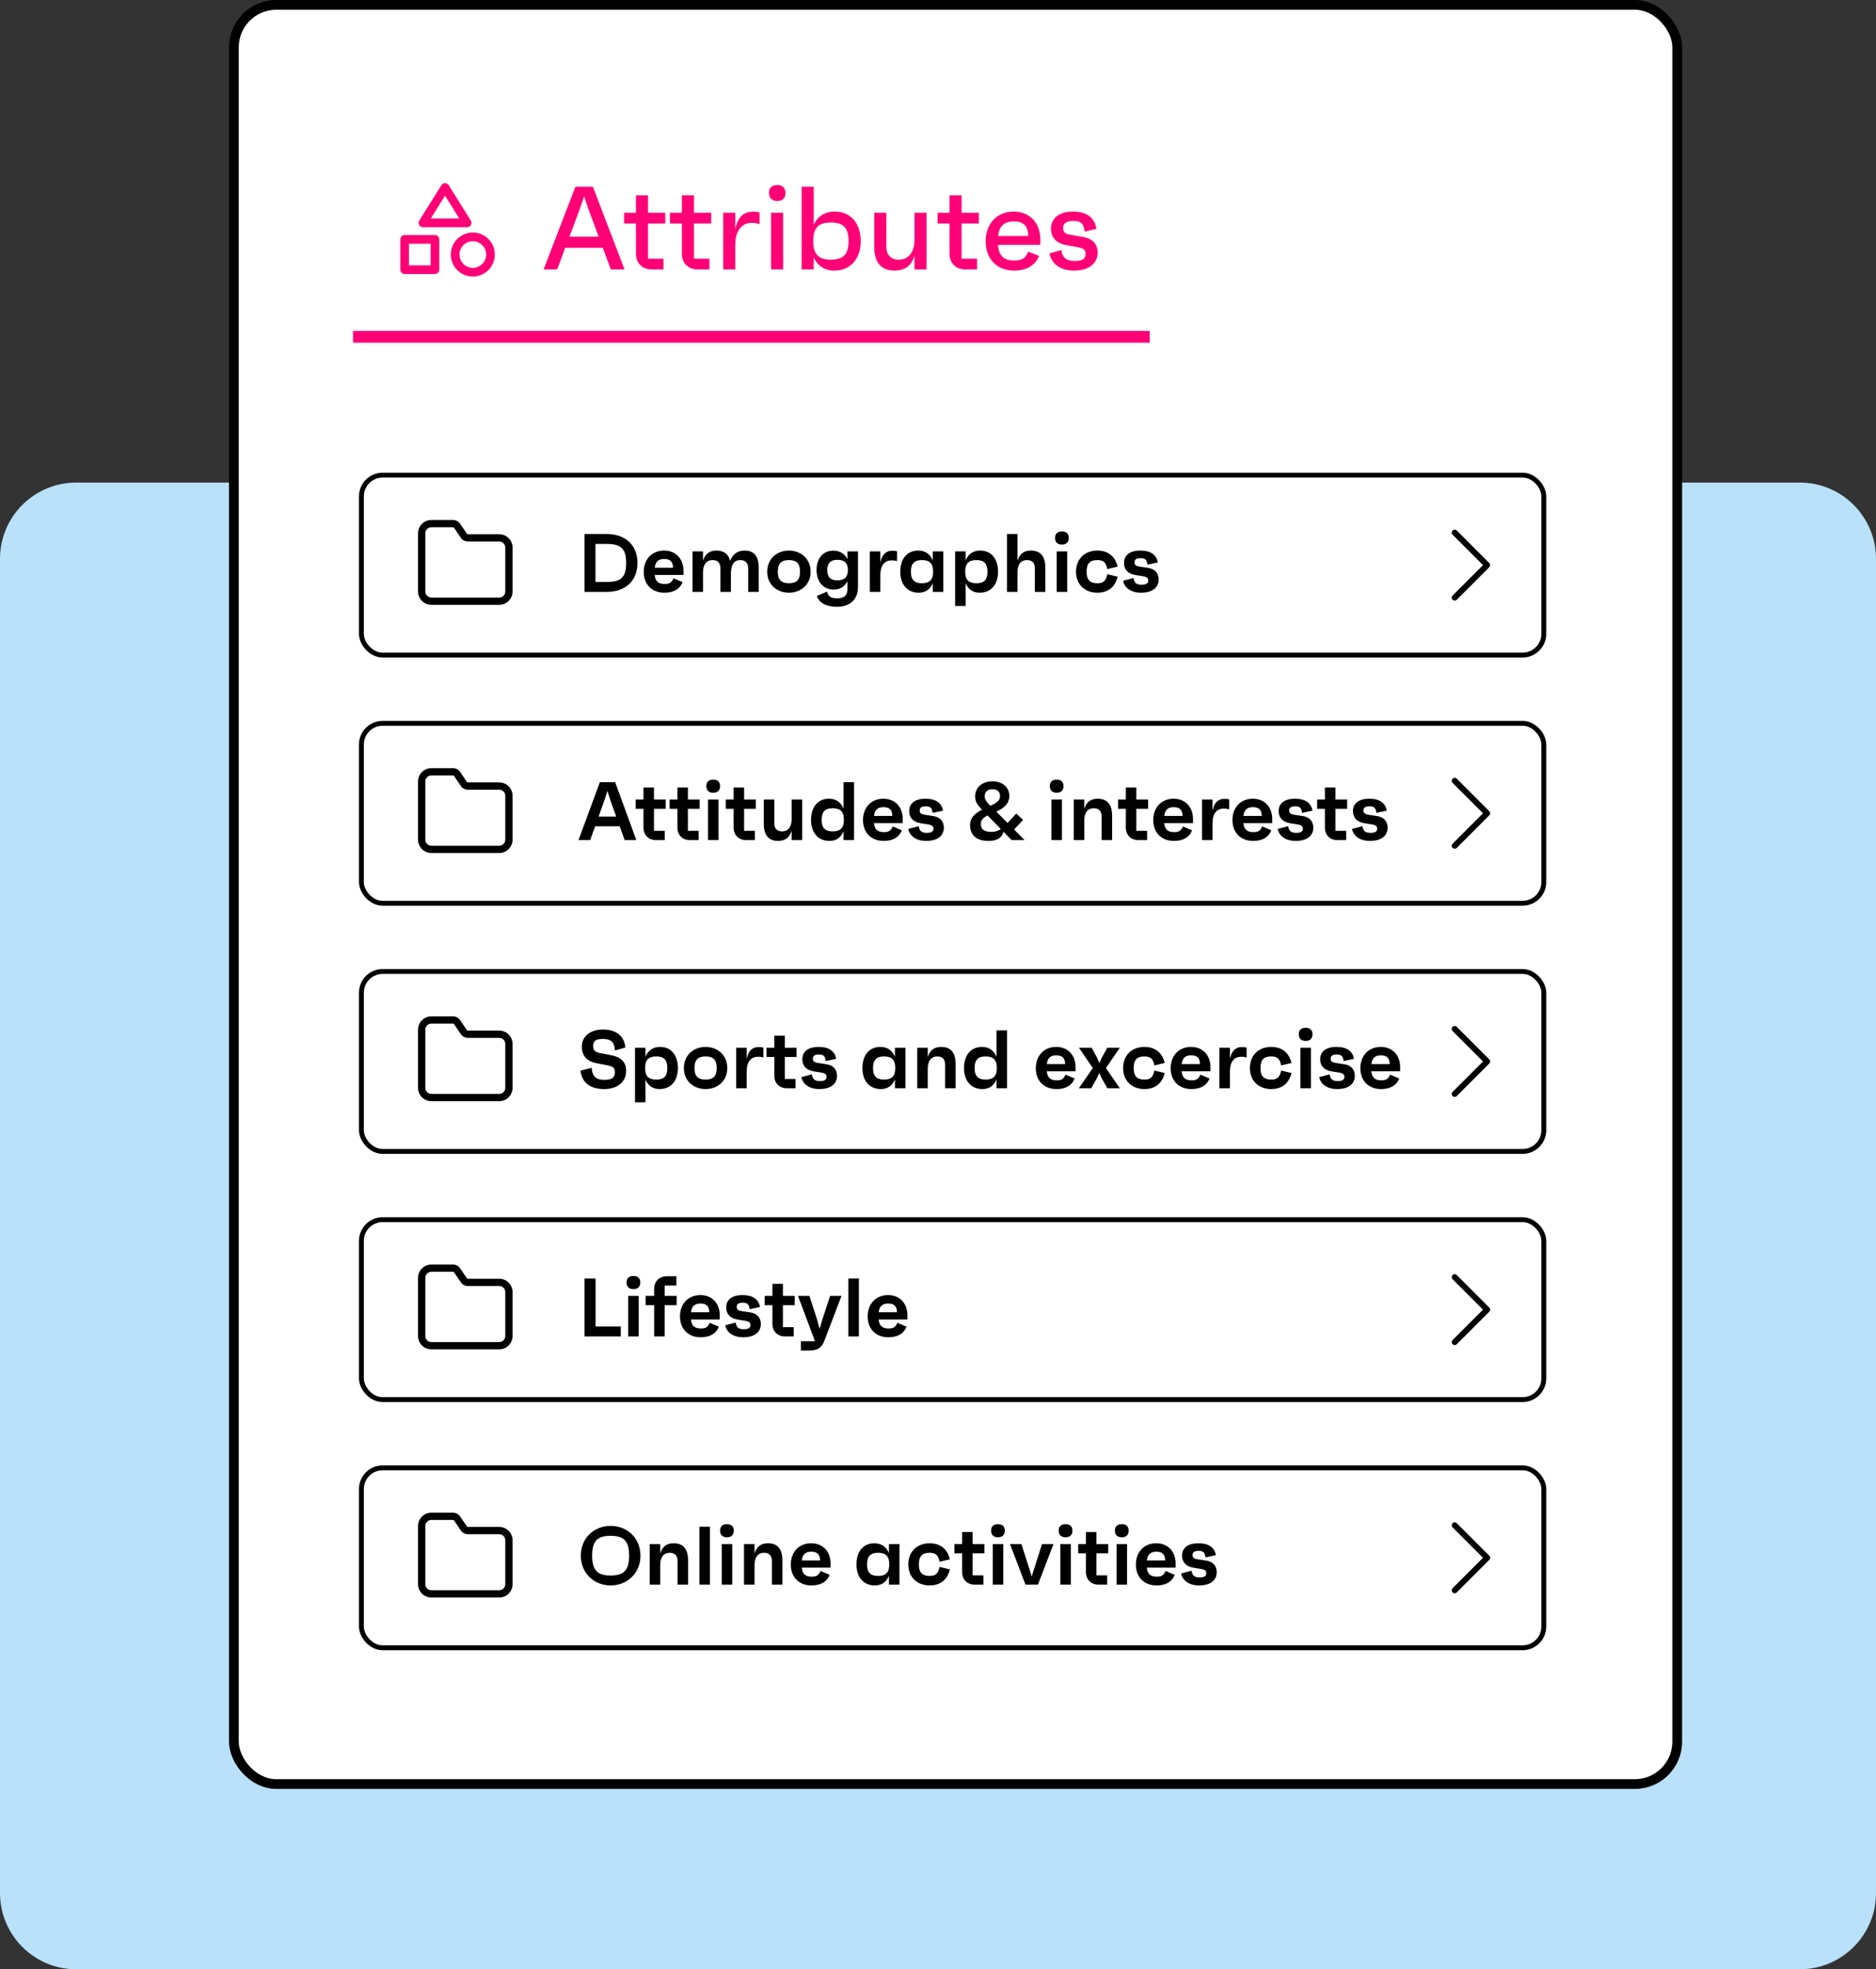 <svg width="385" height="404" viewBox="0 0 385 404" fill="none" xmlns="http://www.w3.org/2000/svg">
<rect x="0" y="0" width="385" height="404" fill="#333333" stroke="none"/>
<path d="M0 388.353C0 396.995 7.005 404 15.647 404L369.353 404C377.995 404 385 396.994 385 388.353L385 114.647C385 106.005 377.995 99 369.353 99L15.647 99C7.005 99 0 106.005 0 114.647L0 388.353Z" fill="#B9E1F9"/>
<rect x="48" y="1" width="296.206" height="365" rx="8.698" fill="white" stroke="black" stroke-width="2"/>
<rect x="74.17" y="97.478" width="242.656" height="36.91" rx="4.349" fill="white"/>
<rect x="74.17" y="97.478" width="242.656" height="36.91" rx="4.349" stroke="black"/>
<g clip-path="url(#clip0_292_2344)">
<path d="M92.976 106.675C93.551 106.676 94.088 106.96 94.415 107.437L95.81 109.49C95.857 109.559 95.935 109.599 96.017 109.599H102.453C103.963 109.599 105.188 110.825 105.188 112.335V121.346C105.188 122.856 103.963 124.082 102.453 124.082H88.528C87.018 124.082 85.793 122.856 85.793 121.346V109.411C85.793 107.9 87.018 106.675 88.528 106.675H92.976ZM88.528 108.168C87.842 108.168 87.284 108.724 87.284 109.411V121.346C87.284 122.032 87.842 122.589 88.528 122.589H102.453C103.139 122.589 103.696 122.032 103.696 121.346V112.335C103.696 111.649 103.139 111.092 102.453 111.091H96.017C95.442 111.091 94.904 110.807 94.577 110.331L93.182 108.278C93.134 108.209 93.057 108.168 92.975 108.168H88.528Z" fill="black"/>
</g>
<path d="M119.964 121.433V109.553H124.512C128.433 109.553 130.826 111.929 130.826 115.493C130.826 119.057 128.433 121.433 124.512 121.433H119.964ZM122.204 119.396H124.478C127.482 119.396 128.5 118.395 128.5 115.493C128.5 112.591 127.482 111.589 124.478 111.589H122.204V119.396ZM140.272 117.156C140.272 117.427 140.272 117.614 140.255 117.954H134.35C134.502 119.26 135.113 119.803 136.403 119.803C137.387 119.803 137.812 119.532 138.219 118.632L140.086 119.43C139.526 120.873 138.219 121.602 136.352 121.602C133.806 121.602 132.109 119.905 132.109 117.326C132.109 114.712 133.823 112.947 136.284 112.947C138.66 112.947 140.272 114.593 140.272 117.156ZM136.301 114.678C135.113 114.678 134.519 115.238 134.367 116.477H138.134C138.083 115.17 137.506 114.678 136.301 114.678ZM152.826 112.947C154.744 112.947 155.711 114.135 155.711 116.494V121.433H153.556V116.63C153.556 115.51 152.979 114.899 151.944 114.899C150.671 114.899 149.992 115.798 149.992 117.835V121.433H147.837V116.579C147.837 115.459 147.26 114.899 146.224 114.899C145.019 114.899 144.273 115.747 144.273 117.461V121.433H142.117V113.117H144.273V115.052C144.68 113.711 145.529 112.947 147.022 112.947C148.549 112.947 149.5 113.66 149.839 115.085C150.365 113.66 151.384 112.947 152.826 112.947ZM161.913 112.947C164.34 112.947 166.36 114.627 166.36 117.292C166.36 119.939 164.34 121.602 161.913 121.602C159.47 121.602 157.45 119.939 157.45 117.292C157.45 114.627 159.47 112.947 161.913 112.947ZM161.913 119.651C163.509 119.651 164.188 118.921 164.188 117.292C164.188 115.629 163.509 114.899 161.913 114.899C160.318 114.899 159.622 115.629 159.622 117.292C159.622 118.921 160.318 119.651 161.913 119.651ZM173.924 113.117H176.079V120.414C176.079 122.96 174.467 124.487 171.751 124.487C169.63 124.487 168.068 123.707 167.644 122.247L169.715 121.382C170.02 122.502 170.665 122.739 171.853 122.739C173.245 122.739 173.924 122.162 173.924 120.805V119.226C173.38 120.33 172.396 120.957 171.089 120.957C168.951 120.957 167.576 119.328 167.576 116.935C167.576 114.559 168.917 112.964 171.021 112.964C172.379 112.964 173.38 113.626 173.924 114.746V113.117ZM171.853 119.057C173.313 119.057 174.008 118.378 174.008 116.952C174.008 115.527 173.313 114.848 171.87 114.848C170.444 114.848 169.766 115.527 169.766 116.952C169.766 118.378 170.444 119.057 171.853 119.057ZM183.095 112.981C183.4 112.981 183.79 112.981 184.096 113.1V115.136C183.79 115.018 183.519 114.967 182.976 114.967C181.618 114.967 180.668 115.883 180.668 117.988V121.433H178.512V113.117H180.668V115.476C180.888 114.22 181.499 112.981 183.095 112.981ZM191.433 113.117H193.588V121.433H191.433V119.617C190.923 120.89 189.922 121.602 188.547 121.602C186.171 121.602 184.763 119.871 184.763 117.292C184.763 114.678 186.121 112.947 188.446 112.947C189.871 112.947 190.906 113.677 191.433 114.984V113.117ZM189.192 119.651C190.805 119.651 191.5 118.921 191.5 117.292C191.5 115.629 190.805 114.899 189.192 114.899C187.631 114.899 186.935 115.629 186.935 117.292C186.935 118.921 187.631 119.651 189.192 119.651ZM201.156 112.947C203.464 112.947 204.822 114.678 204.822 117.292C204.822 119.871 203.413 121.602 201.037 121.602C199.68 121.602 198.695 120.907 198.169 119.651V124.318H196.014V113.117H198.169V114.95C198.695 113.66 199.748 112.947 201.156 112.947ZM200.392 119.651C201.971 119.651 202.65 118.921 202.65 117.292C202.65 115.629 201.971 114.899 200.392 114.899C198.78 114.899 198.084 115.629 198.084 117.292C198.084 118.921 198.78 119.651 200.392 119.651ZM211.559 112.947C213.527 112.947 214.529 114.118 214.529 116.46V121.433H212.373V116.579C212.373 115.459 211.796 114.899 210.761 114.899C209.556 114.899 208.809 115.747 208.809 117.461V121.433H206.654V109.553H208.809V115.052C209.217 113.711 210.065 112.947 211.559 112.947ZM217.932 111.725C217.033 111.725 216.524 111.233 216.524 110.351C216.524 109.502 217.016 109.027 217.932 109.027C218.832 109.027 219.341 109.502 219.341 110.351C219.341 111.233 218.832 111.725 217.932 111.725ZM216.863 121.433V113.117H219.018V121.433H216.863ZM225.205 119.651C226.393 119.651 226.97 119.192 227.242 117.801L229.363 118.31C228.786 120.669 227.14 121.602 225.205 121.602C222.608 121.602 220.826 119.871 220.826 117.292C220.826 114.678 222.608 112.947 225.205 112.947C227.225 112.947 228.82 113.965 229.363 116.24L227.242 116.749C226.987 115.357 226.41 114.899 225.205 114.899C223.661 114.899 222.999 115.612 222.999 117.292C222.999 118.938 223.661 119.651 225.205 119.651ZM234.152 121.602C232.014 121.602 230.724 120.499 230.486 119.142L232.625 118.582C232.777 119.668 233.337 119.956 234.288 119.956C235.204 119.956 235.646 119.685 235.646 119.108C235.646 118.599 235.408 118.344 234.424 118.191L233.032 117.971C231.555 117.733 230.673 116.901 230.673 115.476C230.673 113.881 231.912 112.947 233.999 112.947C236.24 112.947 237.343 113.881 237.614 115.391L235.476 115.849C235.374 114.763 234.933 114.508 234.067 114.508C233.219 114.508 232.828 114.78 232.828 115.374C232.828 115.832 233.066 116.121 233.881 116.24L235.561 116.494C236.935 116.681 237.784 117.512 237.784 118.87C237.784 120.584 236.443 121.602 234.152 121.602Z" fill="black"/>
<path d="M298.537 122.6L305.204 115.933L298.537 109.265" stroke="black" stroke-width="1.212" stroke-linecap="round" stroke-linejoin="round"/>
<rect x="74.17" y="148.391" width="242.656" height="36.91" rx="4.349" fill="white"/>
<rect x="74.17" y="148.391" width="242.656" height="36.91" rx="4.349" stroke="black"/>
<g clip-path="url(#clip1_292_2344)">
<path d="M92.976 157.589C93.551 157.589 94.088 157.874 94.415 158.35L95.81 160.403C95.857 160.472 95.935 160.512 96.017 160.513H102.453C103.963 160.513 105.188 161.738 105.188 163.248V172.26C105.188 173.77 103.963 174.995 102.453 174.995H88.528C87.018 174.995 85.793 173.77 85.793 172.26V160.324C85.793 158.813 87.018 157.589 88.528 157.589H92.976ZM88.528 159.081C87.842 159.081 87.284 159.637 87.284 160.324V172.26C87.284 172.946 87.842 173.503 88.528 173.503H102.453C103.139 173.503 103.696 172.946 103.696 172.26V163.248C103.696 162.562 103.139 162.005 102.453 162.005H96.017C95.442 162.005 94.904 161.721 94.577 161.244L93.182 159.191C93.134 159.122 93.057 159.081 92.975 159.081H88.528Z" fill="black"/>
</g>
<path d="M128.195 172.346L127.177 169.512H122.136L121.118 172.346H118.725L123.104 160.466H126.243L130.588 172.346H128.195ZM122.849 167.526H126.464L125.327 164.37L124.665 162.282L123.969 164.37L122.849 167.526ZM136.622 165.931H134.212V170.445H136.418V172.346H134.636C133.092 172.346 132.057 171.311 132.057 169.766V165.931H130.461V164.03H132.057V161.552H134.212V164.03H136.622V165.931ZM143.583 165.931H141.173V170.445H143.379V172.346H141.597C140.053 172.346 139.018 171.311 139.018 169.766V165.931H137.422V164.03H139.018V161.552H141.173V164.03H143.583V165.931ZM146.369 162.638C145.469 162.638 144.96 162.146 144.96 161.264C144.96 160.415 145.452 159.94 146.369 159.94C147.268 159.94 147.777 160.415 147.777 161.264C147.777 162.146 147.268 162.638 146.369 162.638ZM145.299 172.346V164.03H147.455V172.346H145.299ZM155.118 165.931H152.708V170.445H154.914V172.346H153.132C151.588 172.346 150.553 171.311 150.553 169.766V165.931H148.957V164.03H150.553V161.552H152.708V164.03H155.118V165.931ZM162.469 164.03H164.624V172.346H162.469V170.394C162.062 171.752 161.196 172.516 159.703 172.516C157.734 172.516 156.75 171.345 156.75 169.003V164.03H158.905V168.884C158.905 170.004 159.482 170.564 160.5 170.564C161.705 170.564 162.469 169.715 162.469 168.001V164.03ZM173.119 160.466H175.274V172.346H173.119V170.53C172.61 171.803 171.609 172.516 170.234 172.516C167.858 172.516 166.449 170.785 166.449 168.205C166.449 165.591 167.807 163.86 170.132 163.86C171.558 163.86 172.593 164.59 173.119 165.897V160.466ZM170.879 170.564C172.491 170.564 173.187 169.834 173.187 168.205C173.187 166.542 172.491 165.812 170.879 165.812C169.317 165.812 168.622 166.542 168.622 168.205C168.622 169.834 169.317 170.564 170.879 170.564ZM185.269 168.069C185.269 168.341 185.269 168.527 185.252 168.867H179.346C179.499 170.174 180.11 170.717 181.4 170.717C182.384 170.717 182.808 170.445 183.216 169.546L185.082 170.343C184.522 171.786 183.216 172.516 181.349 172.516C178.803 172.516 177.106 170.819 177.106 168.239C177.106 165.625 178.82 163.86 181.281 163.86C183.657 163.86 185.269 165.507 185.269 168.069ZM181.298 165.591C180.11 165.591 179.516 166.151 179.363 167.39H183.131C183.08 166.084 182.503 165.591 181.298 165.591ZM190.067 172.516C187.929 172.516 186.639 171.413 186.401 170.055L188.54 169.495C188.692 170.581 189.252 170.869 190.203 170.869C191.119 170.869 191.56 170.598 191.56 170.021C191.56 169.512 191.323 169.257 190.339 169.104L188.947 168.884C187.47 168.646 186.588 167.815 186.588 166.389C186.588 164.794 187.827 163.86 189.914 163.86C192.154 163.86 193.258 164.794 193.529 166.304L191.391 166.762C191.289 165.676 190.848 165.422 189.982 165.422C189.134 165.422 188.743 165.693 188.743 166.287C188.743 166.745 188.981 167.034 189.795 167.153L191.476 167.407C192.85 167.594 193.699 168.426 193.699 169.783C193.699 171.497 192.358 172.516 190.067 172.516ZM210.27 172.346H207.606L205.943 170.632C205.569 172.108 204.262 172.516 202.854 172.516C200.325 172.516 199.086 171.294 199.086 169.257C199.086 167.696 200.121 166.847 201.53 166.118C200.529 165.065 200.121 164.403 200.121 163.402C200.121 161.518 201.598 160.296 203.634 160.296C205.722 160.296 207.131 161.484 207.131 163.283C207.131 164.947 205.943 165.829 204.466 166.508L206.774 168.833C207.266 168.324 207.843 167.679 208.556 166.898L209.965 168.205L208.115 170.174L210.27 172.346ZM203.668 161.926C202.616 161.926 202.09 162.452 202.09 163.402C202.09 164.166 202.616 164.692 203.261 165.303C204.585 164.692 205.23 164.217 205.23 163.351C205.23 162.452 204.755 161.926 203.668 161.926ZM203.465 170.666C204.211 170.666 204.788 170.496 205.399 170.072L202.667 167.289C201.852 167.713 201.292 168.188 201.292 169.003C201.292 170.004 201.785 170.666 203.465 170.666ZM216.855 162.638C215.956 162.638 215.446 162.146 215.446 161.264C215.446 160.415 215.939 159.94 216.855 159.94C217.755 159.94 218.264 160.415 218.264 161.264C218.264 162.146 217.755 162.638 216.855 162.638ZM215.786 172.346V164.03H217.941V172.346H215.786ZM225.265 163.86C227.233 163.86 228.235 165.031 228.235 167.373V172.346H226.079V167.492C226.079 166.372 225.502 165.812 224.467 165.812C223.262 165.812 222.515 166.661 222.515 168.375V172.346H220.36V164.03H222.515V165.965C222.923 164.624 223.771 163.86 225.265 163.86ZM235.615 165.931H233.205V170.445H235.411V172.346H233.629C232.085 172.346 231.049 171.311 231.049 169.766V165.931H229.454V164.03H231.049V161.552H233.205V164.03H235.615V165.931ZM244.834 168.069C244.834 168.341 244.834 168.527 244.817 168.867H238.911C239.063 170.174 239.674 170.717 240.964 170.717C241.949 170.717 242.373 170.445 242.78 169.546L244.647 170.343C244.087 171.786 242.78 172.516 240.913 172.516C238.368 172.516 236.671 170.819 236.671 168.239C236.671 165.625 238.385 163.86 240.845 163.86C243.221 163.86 244.834 165.507 244.834 168.069ZM240.862 165.591C239.674 165.591 239.08 166.151 238.928 167.39H242.695C242.644 166.084 242.067 165.591 240.862 165.591ZM251.261 163.894C251.566 163.894 251.957 163.894 252.262 164.013V166.05C251.957 165.931 251.685 165.88 251.142 165.88C249.784 165.88 248.834 166.796 248.834 168.901V172.346H246.679V164.03H248.834V166.389C249.055 165.133 249.666 163.894 251.261 163.894ZM261.092 168.069C261.092 168.341 261.092 168.527 261.075 168.867H255.169C255.322 170.174 255.933 170.717 257.223 170.717C258.207 170.717 258.631 170.445 259.039 169.546L260.905 170.343C260.345 171.786 259.039 172.516 257.172 172.516C254.626 172.516 252.929 170.819 252.929 168.239C252.929 165.625 254.643 163.86 257.104 163.86C259.48 163.86 261.092 165.507 261.092 168.069ZM257.121 165.591C255.933 165.591 255.339 166.151 255.186 167.39H258.954C258.903 166.084 258.326 165.591 257.121 165.591ZM265.89 172.516C263.752 172.516 262.462 171.413 262.224 170.055L264.363 169.495C264.515 170.581 265.075 170.869 266.026 170.869C266.942 170.869 267.383 170.598 267.383 170.021C267.383 169.512 267.146 169.257 266.162 169.104L264.77 168.884C263.293 168.646 262.411 167.815 262.411 166.389C262.411 164.794 263.65 163.86 265.737 163.86C267.977 163.86 269.081 164.794 269.352 166.304L267.214 166.762C267.112 165.676 266.671 165.422 265.805 165.422C264.957 165.422 264.566 165.693 264.566 166.287C264.566 166.745 264.804 167.034 265.618 167.153L267.299 167.407C268.673 167.594 269.522 168.426 269.522 169.783C269.522 171.497 268.181 172.516 265.89 172.516ZM276.468 165.931H274.058V170.445H276.264V172.346H274.482C272.938 172.346 271.903 171.311 271.903 169.766V165.931H270.307V164.03H271.903V161.552H274.058V164.03H276.468V165.931ZM281.137 172.516C278.999 172.516 277.709 171.413 277.472 170.055L279.61 169.495C279.763 170.581 280.323 170.869 281.273 170.869C282.19 170.869 282.631 170.598 282.631 170.021C282.631 169.512 282.393 169.257 281.409 169.104L280.017 168.884C278.541 168.646 277.658 167.815 277.658 166.389C277.658 164.794 278.897 163.86 280.985 163.86C283.225 163.86 284.328 164.794 284.6 166.304L282.461 166.762C282.359 165.676 281.918 165.422 281.053 165.422C280.204 165.422 279.814 165.693 279.814 166.287C279.814 166.745 280.051 167.034 280.866 167.153L282.546 167.407C283.921 167.594 284.769 168.426 284.769 169.783C284.769 171.497 283.429 172.516 281.137 172.516Z" fill="black"/>
<path d="M298.537 173.513L305.204 166.846L298.537 160.179" stroke="black" stroke-width="1.212" stroke-linecap="round" stroke-linejoin="round"/>
<rect x="74.17" y="199.304" width="242.656" height="36.91" rx="4.349" fill="white"/>
<rect x="74.17" y="199.304" width="242.656" height="36.91" rx="4.349" stroke="black"/>
<g clip-path="url(#clip2_292_2344)">
<path d="M92.976 208.502C93.551 208.502 94.088 208.787 94.415 209.264L95.81 211.316C95.857 211.385 95.935 211.426 96.017 211.426H102.453C103.963 211.426 105.188 212.651 105.188 214.161V223.173C105.188 224.683 103.963 225.908 102.453 225.908H88.528C87.018 225.908 85.793 224.683 85.793 223.173V211.237C85.793 209.727 87.018 208.502 88.528 208.502H92.976ZM88.528 209.994C87.842 209.994 87.284 210.551 87.284 211.237V223.173C87.284 223.859 87.842 224.416 88.528 224.416H102.453C103.139 224.416 103.696 223.859 103.696 223.173V214.161C103.696 213.475 103.139 212.918 102.453 212.918H96.017C95.441 212.918 94.904 212.633 94.577 212.156L93.182 210.104C93.134 210.035 93.057 209.994 92.975 209.994H88.528Z" fill="black"/>
</g>
<path d="M123.986 223.429C121.373 223.429 119.472 222.326 119.115 219.661L121.407 219.05C121.593 221.053 122.493 221.528 124.037 221.528C125.581 221.528 126.192 221.087 126.192 219.984C126.192 218.965 125.734 218.762 124.427 218.507L122.408 218.117C120.914 217.828 119.404 216.997 119.404 214.706C119.404 212.601 121.152 211.21 123.715 211.21C126.328 211.21 128.11 212.398 128.331 214.909L126.192 215.503C126.091 213.518 125.123 213.144 123.698 213.144C122.272 213.144 121.729 213.552 121.729 214.604C121.729 215.656 122.289 215.894 123.528 216.114L125.395 216.471C127.313 216.827 128.5 217.777 128.5 219.678C128.5 221.935 126.752 223.429 123.986 223.429ZM135.459 214.774C137.768 214.774 139.125 216.505 139.125 219.118C139.125 221.698 137.717 223.429 135.341 223.429C133.983 223.429 132.999 222.733 132.473 221.477V226.144H130.317V214.943H132.473V216.776C132.999 215.486 134.051 214.774 135.459 214.774ZM134.696 221.477C136.274 221.477 136.953 220.747 136.953 219.118C136.953 217.455 136.274 216.725 134.696 216.725C133.083 216.725 132.388 217.455 132.388 219.118C132.388 220.747 133.083 221.477 134.696 221.477ZM144.81 214.774C147.237 214.774 149.256 216.454 149.256 219.118C149.256 221.766 147.237 223.429 144.81 223.429C142.366 223.429 140.346 221.766 140.346 219.118C140.346 216.454 142.366 214.774 144.81 214.774ZM144.81 221.477C146.405 221.477 147.084 220.747 147.084 219.118C147.084 217.455 146.405 216.725 144.81 216.725C143.214 216.725 142.519 217.455 142.519 219.118C142.519 220.747 143.214 221.477 144.81 221.477ZM155.666 214.808C155.971 214.808 156.362 214.808 156.667 214.926V216.963C156.362 216.844 156.09 216.793 155.547 216.793C154.189 216.793 153.239 217.71 153.239 219.814V223.259H151.084V214.943H153.239V217.302C153.46 216.046 154.071 214.808 155.666 214.808ZM163.471 216.844H161.061V221.358H163.267V223.259H161.485C159.941 223.259 158.906 222.224 158.906 220.68V216.844H157.31V214.943H158.906V212.466H161.061V214.943H163.471V216.844ZM168.14 223.429C166.002 223.429 164.712 222.326 164.475 220.968L166.613 220.408C166.766 221.494 167.326 221.783 168.276 221.783C169.193 221.783 169.634 221.511 169.634 220.934C169.634 220.425 169.396 220.17 168.412 220.018L167.02 219.797C165.544 219.559 164.661 218.728 164.661 217.302C164.661 215.707 165.9 214.774 167.988 214.774C170.228 214.774 171.331 215.707 171.603 217.217L169.464 217.676C169.362 216.59 168.921 216.335 168.056 216.335C167.207 216.335 166.817 216.606 166.817 217.2C166.817 217.659 167.054 217.947 167.869 218.066L169.549 218.321C170.924 218.507 171.772 219.339 171.772 220.697C171.772 222.411 170.432 223.429 168.14 223.429ZM183.66 214.943H185.815V223.259H183.66V221.443C183.15 222.716 182.149 223.429 180.775 223.429C178.399 223.429 176.99 221.698 176.99 219.118C176.99 216.505 178.348 214.774 180.673 214.774C182.098 214.774 183.134 215.503 183.66 216.81V214.943ZM181.419 221.477C183.032 221.477 183.727 220.747 183.727 219.118C183.727 217.455 183.032 216.725 181.419 216.725C179.858 216.725 179.162 217.455 179.162 219.118C179.162 220.747 179.858 221.477 181.419 221.477ZM193.146 214.774C195.114 214.774 196.116 215.945 196.116 218.287V223.259H193.96V218.405C193.96 217.285 193.383 216.725 192.348 216.725C191.143 216.725 190.396 217.574 190.396 219.288V223.259H188.241V214.943H190.396V216.878C190.804 215.537 191.652 214.774 193.146 214.774ZM204.509 211.379H206.664V223.259H204.509V221.443C204 222.716 202.998 223.429 201.624 223.429C199.248 223.429 197.839 221.698 197.839 219.118C197.839 216.505 199.197 214.774 201.522 214.774C202.948 214.774 203.983 215.503 204.509 216.81V211.379ZM202.269 221.477C203.881 221.477 204.577 220.747 204.577 219.118C204.577 217.455 203.881 216.725 202.269 216.725C200.707 216.725 200.012 217.455 200.012 219.118C200.012 220.747 200.707 221.477 202.269 221.477ZM220.736 218.982C220.736 219.254 220.736 219.441 220.719 219.78H214.813C214.966 221.087 215.577 221.63 216.867 221.63C217.851 221.63 218.275 221.358 218.683 220.459L220.549 221.257C219.989 222.699 218.683 223.429 216.816 223.429C214.27 223.429 212.573 221.732 212.573 219.152C212.573 216.539 214.287 214.774 216.748 214.774C219.124 214.774 220.736 216.42 220.736 218.982ZM216.765 216.505C215.577 216.505 214.983 217.065 214.83 218.304H218.598C218.547 216.997 217.97 216.505 216.765 216.505ZM229.815 214.943L226.964 219.118L229.815 223.259H227.27L226.082 221.189L225.59 220.103L225.114 221.172L223.96 223.259H221.398L224.266 219.118L221.432 214.943H224.028L225.114 216.929L225.624 218.083L226.116 216.98L227.253 214.943H229.815ZM234.867 221.477C236.055 221.477 236.632 221.019 236.904 219.627L239.025 220.136C238.448 222.495 236.802 223.429 234.867 223.429C232.271 223.429 230.489 221.698 230.489 219.118C230.489 216.505 232.271 214.774 234.867 214.774C236.887 214.774 238.482 215.792 239.025 218.066L236.904 218.575C236.649 217.184 236.072 216.725 234.867 216.725C233.323 216.725 232.661 217.438 232.661 219.118C232.661 220.764 233.323 221.477 234.867 221.477ZM248.413 218.982C248.413 219.254 248.413 219.441 248.397 219.78H242.491C242.643 221.087 243.254 221.63 244.544 221.63C245.528 221.63 245.953 221.358 246.36 220.459L248.227 221.257C247.667 222.699 246.36 223.429 244.493 223.429C241.948 223.429 240.25 221.732 240.25 219.152C240.25 216.539 241.964 214.774 244.425 214.774C246.801 214.774 248.413 216.42 248.413 218.982ZM244.442 216.505C243.254 216.505 242.66 217.065 242.508 218.304H246.275C246.224 216.997 245.647 216.505 244.442 216.505ZM254.841 214.808C255.146 214.808 255.536 214.808 255.842 214.926V216.963C255.536 216.844 255.265 216.793 254.722 216.793C253.364 216.793 252.414 217.71 252.414 219.814V223.259H250.258V214.943H252.414V217.302C252.634 216.046 253.245 214.808 254.841 214.808ZM260.887 221.477C262.075 221.477 262.652 221.019 262.924 219.627L265.045 220.136C264.468 222.495 262.822 223.429 260.887 223.429C258.291 223.429 256.509 221.698 256.509 219.118C256.509 216.505 258.291 214.774 260.887 214.774C262.907 214.774 264.502 215.792 265.045 218.066L262.924 218.575C262.669 217.184 262.092 216.725 260.887 216.725C259.343 216.725 258.681 217.438 258.681 219.118C258.681 220.764 259.343 221.477 260.887 221.477ZM267.951 213.552C267.051 213.552 266.542 213.06 266.542 212.177C266.542 211.328 267.034 210.853 267.951 210.853C268.85 210.853 269.359 211.328 269.359 212.177C269.359 213.06 268.85 213.552 267.951 213.552ZM266.881 223.259V214.943H269.037V223.259H266.881ZM274.409 223.429C272.27 223.429 270.981 222.326 270.743 220.968L272.881 220.408C273.034 221.494 273.594 221.783 274.544 221.783C275.461 221.783 275.902 221.511 275.902 220.934C275.902 220.425 275.665 220.17 274.68 220.018L273.289 219.797C271.812 219.559 270.93 218.728 270.93 217.302C270.93 215.707 272.169 214.774 274.256 214.774C276.496 214.774 277.599 215.707 277.871 217.217L275.732 217.676C275.631 216.59 275.189 216.335 274.324 216.335C273.475 216.335 273.085 216.606 273.085 217.2C273.085 217.659 273.323 217.947 274.137 218.066L275.817 218.321C277.192 218.507 278.041 219.339 278.041 220.697C278.041 222.411 276.7 223.429 274.409 223.429ZM287.344 218.982C287.344 219.254 287.344 219.441 287.327 219.78H281.421C281.574 221.087 282.185 221.63 283.475 221.63C284.459 221.63 284.883 221.358 285.291 220.459L287.158 221.257C286.598 222.699 285.291 223.429 283.424 223.429C280.878 223.429 279.181 221.732 279.181 219.152C279.181 216.539 280.895 214.774 283.356 214.774C285.732 214.774 287.344 216.42 287.344 218.982ZM283.373 216.505C282.185 216.505 281.591 217.065 281.438 218.304H285.206C285.155 216.997 284.578 216.505 283.373 216.505Z" fill="black"/>
<path d="M298.537 224.426L305.204 217.759L298.537 211.092" stroke="black" stroke-width="1.212" stroke-linecap="round" stroke-linejoin="round"/>
<rect x="74.17" y="250.218" width="242.656" height="36.91" rx="4.349" fill="white"/>
<rect x="74.17" y="250.218" width="242.656" height="36.91" rx="4.349" stroke="black"/>
<g clip-path="url(#clip3_292_2344)">
<path d="M92.976 259.415C93.551 259.415 94.088 259.7 94.415 260.177L95.81 262.23C95.857 262.299 95.935 262.339 96.017 262.339H102.453C103.963 262.339 105.188 263.565 105.188 265.074V274.086C105.188 275.596 103.963 276.822 102.453 276.822H88.528C87.018 276.822 85.793 275.596 85.793 274.086V262.151C85.793 260.64 87.018 259.415 88.528 259.415H92.976ZM88.528 260.907C87.842 260.907 87.284 261.464 87.284 262.151V274.086C87.284 274.772 87.842 275.329 88.528 275.329H102.453C103.139 275.329 103.696 274.772 103.696 274.086V265.074C103.696 264.389 103.139 263.831 102.453 263.831H96.017C95.441 263.831 94.904 263.546 94.577 263.07L93.182 261.018C93.134 260.949 93.057 260.907 92.975 260.907H88.528Z" fill="black"/>
</g>
<path d="M122.221 272.136H127.397V274.172H119.964V262.293H122.221V272.136ZM129.994 264.465C129.095 264.465 128.586 263.973 128.586 263.09C128.586 262.242 129.078 261.767 129.994 261.767C130.894 261.767 131.403 262.242 131.403 263.09C131.403 263.973 130.894 264.465 129.994 264.465ZM128.925 274.172V265.857H131.08V274.172H128.925ZM138.862 265.857V267.757H136.401V274.172H134.246V267.757H132.498V265.857H134.246V264.414C134.246 262.87 135.281 261.834 136.826 261.834H138.811V263.735H136.401V265.857H138.862ZM147.714 269.896C147.714 270.167 147.714 270.354 147.697 270.693H141.791C141.944 272 142.555 272.543 143.844 272.543C144.829 272.543 145.253 272.272 145.66 271.372L147.527 272.17C146.967 273.612 145.66 274.342 143.794 274.342C141.248 274.342 139.551 272.645 139.551 270.065C139.551 267.452 141.265 265.687 143.726 265.687C146.102 265.687 147.714 267.333 147.714 269.896ZM143.743 267.418C142.555 267.418 141.961 267.978 141.808 269.217H145.576C145.525 267.91 144.948 267.418 143.743 267.418ZM152.512 274.342C150.373 274.342 149.084 273.239 148.846 271.881L150.984 271.321C151.137 272.407 151.697 272.696 152.648 272.696C153.564 272.696 154.005 272.424 154.005 271.847C154.005 271.338 153.768 271.084 152.783 270.931L151.392 270.71C149.915 270.473 149.033 269.641 149.033 268.216C149.033 266.62 150.272 265.687 152.359 265.687C154.599 265.687 155.702 266.62 155.974 268.131L153.836 268.589C153.734 267.503 153.292 267.248 152.427 267.248C151.578 267.248 151.188 267.52 151.188 268.114C151.188 268.572 151.426 268.861 152.24 268.979L153.92 269.234C155.295 269.421 156.144 270.252 156.144 271.61C156.144 273.324 154.803 274.342 152.512 274.342ZM163.09 267.757H160.68V272.272H162.886V274.172H161.104C159.56 274.172 158.524 273.137 158.524 271.593V267.757H156.929V265.857H158.524V263.379H160.68V265.857H163.09V267.757ZM170.356 265.857H172.698L169.168 275.089C168.659 276.413 167.895 277.058 166.096 277.058H164.365V275.157H167.25L163.771 265.857H166.113L167.708 270.778L168.201 272.628L168.744 270.778L170.356 265.857ZM174.104 274.172V262.293H176.259V274.172H174.104ZM186.23 269.896C186.23 270.167 186.23 270.354 186.213 270.693H180.307C180.46 272 181.071 272.543 182.361 272.543C183.345 272.543 183.77 272.272 184.177 271.372L186.044 272.17C185.484 273.612 184.177 274.342 182.31 274.342C179.764 274.342 178.067 272.645 178.067 270.065C178.067 267.452 179.781 265.687 182.242 265.687C184.618 265.687 186.23 267.333 186.23 269.896ZM182.259 267.418C181.071 267.418 180.477 267.978 180.324 269.217H184.092C184.041 267.91 183.464 267.418 182.259 267.418Z" fill="black"/>
<path d="M298.537 275.34L305.204 268.672L298.537 262.005" stroke="black" stroke-width="1.212" stroke-linecap="round" stroke-linejoin="round"/>
<rect x="74.17" y="301.131" width="242.656" height="36.91" rx="4.349" fill="white"/>
<rect x="74.17" y="301.131" width="242.656" height="36.91" rx="4.349" stroke="black"/>
<g clip-path="url(#clip4_292_2344)">
<path d="M92.976 310.329C93.551 310.329 94.088 310.614 94.415 311.09L95.81 313.143C95.857 313.212 95.935 313.252 96.017 313.252H102.453C103.963 313.252 105.188 314.478 105.188 315.988V325C105.188 326.51 103.963 327.735 102.453 327.735H88.528C87.018 327.735 85.793 326.51 85.793 325V313.064C85.793 311.553 87.018 310.329 88.528 310.329H92.976ZM88.528 311.821C87.842 311.821 87.284 312.377 87.284 313.064V325C87.284 325.686 87.842 326.243 88.528 326.243H102.453C103.139 326.243 103.696 325.686 103.696 325V315.988C103.696 315.302 103.139 314.745 102.453 314.745H96.017C95.441 314.745 94.904 314.46 94.577 313.983L93.182 311.931C93.134 311.862 93.057 311.821 92.975 311.821H88.528Z" fill="black"/>
</g>
<path d="M125.31 313.036C128.687 313.036 131.436 315.497 131.436 319.146C131.436 322.761 128.687 325.256 125.31 325.256C121.95 325.256 119.2 322.761 119.2 319.146C119.2 315.497 121.95 313.036 125.31 313.036ZM125.31 323.219C128.076 323.219 129.111 322.099 129.111 319.129C129.111 316.176 128.076 315.073 125.31 315.073C122.561 315.073 121.525 316.176 121.525 319.129C121.525 322.099 122.561 323.219 125.31 323.219ZM138.238 316.6C140.207 316.6 141.208 317.771 141.208 320.113V325.086H139.053V320.232C139.053 319.112 138.476 318.552 137.441 318.552C136.236 318.552 135.489 319.4 135.489 321.115V325.086H133.334V316.77H135.489V318.705C135.896 317.364 136.745 316.6 138.238 316.6ZM143.543 325.086V313.206H145.698V325.086H143.543ZM149.186 315.378C148.287 315.378 147.778 314.886 147.778 314.004C147.778 313.155 148.27 312.68 149.186 312.68C150.086 312.68 150.595 313.155 150.595 314.004C150.595 314.886 150.086 315.378 149.186 315.378ZM148.117 325.086V316.77H150.272V325.086H148.117ZM157.596 316.6C159.564 316.6 160.566 317.771 160.566 320.113V325.086H158.41V320.232C158.41 319.112 157.833 318.552 156.798 318.552C155.593 318.552 154.847 319.4 154.847 321.115V325.086H152.691V316.77H154.847V318.705C155.254 317.364 156.102 316.6 157.596 316.6ZM170.453 320.809C170.453 321.081 170.453 321.267 170.436 321.607H164.53C164.682 322.914 165.293 323.457 166.583 323.457C167.567 323.457 167.992 323.185 168.399 322.286L170.266 323.083C169.706 324.526 168.399 325.256 166.532 325.256C163.987 325.256 162.289 323.558 162.289 320.979C162.289 318.365 164.003 316.6 166.464 316.6C168.84 316.6 170.453 318.246 170.453 320.809ZM166.481 318.331C165.293 318.331 164.699 318.891 164.547 320.13H168.314C168.263 318.823 167.686 318.331 166.481 318.331ZM182.433 316.77H184.589V325.086H182.433V323.27C181.924 324.543 180.923 325.256 179.548 325.256C177.172 325.256 175.764 323.524 175.764 320.945C175.764 318.331 177.121 316.6 179.446 316.6C180.872 316.6 181.907 317.33 182.433 318.637V316.77ZM180.193 323.304C181.805 323.304 182.501 322.574 182.501 320.945C182.501 319.282 181.805 318.552 180.193 318.552C178.632 318.552 177.936 319.282 177.936 320.945C177.936 322.574 178.632 323.304 180.193 323.304ZM190.782 323.304C191.97 323.304 192.547 322.846 192.819 321.454L194.94 321.963C194.363 324.322 192.717 325.256 190.782 325.256C188.186 325.256 186.404 323.524 186.404 320.945C186.404 318.331 188.186 316.6 190.782 316.6C192.802 316.6 194.397 317.619 194.94 319.893L192.819 320.402C192.564 319.01 191.987 318.552 190.782 318.552C189.238 318.552 188.576 319.265 188.576 320.945C188.576 322.591 189.238 323.304 190.782 323.304ZM202.02 318.671H199.61V323.185H201.817V325.086H200.035C198.49 325.086 197.455 324.051 197.455 322.506V318.671H195.86V316.77H197.455V314.292H199.61V316.77H202.02V318.671ZM204.806 315.378C203.907 315.378 203.398 314.886 203.398 314.004C203.398 313.155 203.89 312.68 204.806 312.68C205.706 312.68 206.215 313.155 206.215 314.004C206.215 314.886 205.706 315.378 204.806 315.378ZM203.737 325.086V316.77H205.892V325.086H203.737ZM213.844 316.77H216.203L213.012 325.086H210.45L207.276 316.77H209.618L211.739 323.389L213.844 316.77ZM218.678 315.378C217.779 315.378 217.27 314.886 217.27 314.004C217.27 313.155 217.762 312.68 218.678 312.68C219.578 312.68 220.087 313.155 220.087 314.004C220.087 314.886 219.578 315.378 218.678 315.378ZM217.609 325.086V316.77H219.764V325.086H217.609ZM227.427 318.671H225.017V323.185H227.224V325.086H225.442C223.897 325.086 222.862 324.051 222.862 322.506V318.671H221.267V316.77H222.862V314.292H225.017V316.77H227.427V318.671ZM230.213 315.378C229.314 315.378 228.805 314.886 228.805 314.004C228.805 313.155 229.297 312.68 230.213 312.68C231.113 312.68 231.622 313.155 231.622 314.004C231.622 314.886 231.113 315.378 230.213 315.378ZM229.144 325.086V316.77H231.299V325.086H229.144ZM241.27 320.809C241.27 321.081 241.27 321.267 241.253 321.607H235.347C235.5 322.914 236.111 323.457 237.401 323.457C238.385 323.457 238.81 323.185 239.217 322.286L241.084 323.083C240.524 324.526 239.217 325.256 237.35 325.256C234.804 325.256 233.107 323.558 233.107 320.979C233.107 318.365 234.821 316.6 237.282 316.6C239.658 316.6 241.27 318.246 241.27 320.809ZM237.299 318.331C236.111 318.331 235.517 318.891 235.364 320.13H239.132C239.081 318.823 238.504 318.331 237.299 318.331ZM246.068 325.256C243.93 325.256 242.64 324.152 242.403 322.795L244.541 322.235C244.694 323.321 245.254 323.609 246.204 323.609C247.121 323.609 247.562 323.338 247.562 322.761C247.562 322.252 247.324 321.997 246.34 321.844L244.948 321.624C243.472 321.386 242.589 320.555 242.589 319.129C242.589 317.534 243.828 316.6 245.916 316.6C248.156 316.6 249.259 317.534 249.53 319.044L247.392 319.502C247.29 318.416 246.849 318.162 245.983 318.162C245.135 318.162 244.745 318.433 244.745 319.027C244.745 319.485 244.982 319.774 245.797 319.893L247.477 320.147C248.852 320.334 249.7 321.165 249.7 322.523C249.7 324.237 248.359 325.256 246.068 325.256Z" fill="black"/>
<path d="M298.537 326.253L305.204 319.586L298.537 312.919" stroke="black" stroke-width="1.212" stroke-linecap="round" stroke-linejoin="round"/>
<g clip-path="url(#clip5_292_2344)">
<g clip-path="url(#clip6_292_2344)">
<path fill-rule="evenodd" clip-rule="evenodd" d="M97.034 47.701C99.528 47.701 101.55 49.723 101.55 52.217C101.55 54.443 99.932 56.317 97.755 56.674L97.511 56.708L97.264 56.728L97.034 56.734C94.54 56.734 92.517 54.712 92.517 52.217C92.517 49.723 94.54 47.701 97.034 47.701ZM97.032 49.48C95.521 49.48 94.295 50.706 94.295 52.217C94.295 53.585 95.303 54.733 96.615 54.926L96.814 54.948L97.008 54.955L97.189 54.95C98.635 54.869 99.77 53.669 99.77 52.217C99.77 50.706 98.544 49.48 97.032 49.48ZM89.261 48.219C89.655 48.219 89.995 48.476 90.111 48.847L90.141 48.975L90.151 49.108V55.326C90.151 55.72 89.893 56.059 89.522 56.175L89.395 56.205L89.261 56.215H83.044C82.65 56.215 82.311 55.958 82.195 55.587L82.165 55.459L82.154 55.326V49.108C82.154 48.715 82.412 48.375 82.783 48.259L82.91 48.229L83.044 48.219H89.261ZM88.371 49.996H83.932V54.435H88.371V49.996ZM90.58 37.997C90.873 37.529 91.504 37.447 91.906 37.786L92.007 37.887L92.088 37.997L96.622 45.251C96.94 45.76 96.67 46.415 96.116 46.576L95.993 46.603L95.868 46.612H86.8C86.2 46.612 85.788 46.036 85.945 45.48L85.987 45.362L86.046 45.251L90.58 37.997ZM91.333 40.147L88.404 44.832H94.261L91.333 40.147Z" fill="#FF0077"/>
</g>
<path d="M125.358 55.277L123.71 50.84H116L114.351 55.277H111.563L118.085 38.306H121.673L128.171 55.277H125.358ZM116.873 48.561H122.861L120.873 43.227L119.879 40.294L118.861 43.227L116.873 48.561ZM136.529 45.846H132.989V53.07H136.165V55.277H133.74C131.801 55.277 130.516 53.992 130.516 52.052V45.846H128.067V43.639H130.516V40.075H132.989V43.639H136.529V45.846ZM145.952 45.846H142.412V53.07H145.588V55.277H143.164C141.224 55.277 139.939 53.992 139.939 52.052V45.846H137.49V43.639H139.939V40.075H142.412V43.639H145.952V45.846ZM154.502 43.421C155.011 43.421 155.52 43.445 155.884 43.615V46.015C155.545 45.87 155.181 45.724 154.308 45.724C152.102 45.724 150.89 47.494 150.89 50.234V55.277H148.417V43.639H150.89V47.034C151.253 45.167 152.175 43.421 154.502 43.421ZM159.503 41.239C158.436 41.239 157.83 40.633 157.806 39.566C157.782 38.524 158.412 37.966 159.503 37.966C160.57 37.966 161.176 38.524 161.2 39.566C161.224 40.633 160.618 41.239 159.503 41.239ZM158.242 55.277V43.639H160.715V55.277H158.242ZM171.281 43.397C174.578 43.397 176.639 45.821 176.639 49.458C176.639 53.095 174.554 55.519 171.208 55.519C169.244 55.519 167.789 54.525 166.989 52.828V55.277H164.516V38.306H166.989V46.112C167.789 44.391 169.293 43.397 171.281 43.397ZM170.529 53.264C173.075 53.264 174.142 52.173 174.142 49.458C174.142 46.743 173.075 45.652 170.529 45.652C167.959 45.652 166.892 46.743 166.892 49.458C166.892 52.173 167.959 53.264 170.529 53.264ZM187.673 43.639H190.146V55.277H187.673V52.464C187.116 54.331 185.879 55.519 183.6 55.519C180.861 55.519 179.43 53.87 179.43 50.791V43.639H181.903V50.622C181.903 52.367 182.873 53.264 184.449 53.264C186.413 53.264 187.673 51.81 187.673 49.119V43.639ZM200.88 45.846H197.341V53.07H200.517V55.277H198.092C196.153 55.277 194.868 53.992 194.868 52.052V45.846H192.419V43.639H194.868V40.075H197.341V43.639H200.88V45.846ZM213.508 49.216C213.508 49.579 213.508 49.773 213.484 50.234H204.804C204.998 52.489 205.968 53.434 208.15 53.434C209.774 53.434 210.477 52.998 211.011 51.616L213.241 52.513C212.417 54.549 210.502 55.519 208.126 55.519C204.586 55.519 202.283 53.143 202.283 49.482C202.283 45.846 204.659 43.397 208.004 43.397C211.253 43.397 213.508 45.652 213.508 49.216ZM208.029 45.433C206.089 45.433 205.071 46.379 204.828 48.416H211.035C210.938 46.258 210.041 45.433 208.029 45.433ZM220.392 55.519C217.628 55.519 215.785 54.137 215.373 52.004L217.822 51.301C218.064 52.998 218.937 53.531 220.562 53.531C222.089 53.531 222.792 53.095 222.792 52.149C222.792 51.276 222.453 50.937 221.071 50.694L218.961 50.307C217.095 49.991 215.688 48.997 215.688 46.912C215.688 44.755 217.41 43.397 220.149 43.397C222.865 43.397 224.586 44.488 225.023 46.937L222.598 47.519C222.38 45.676 221.628 45.337 220.246 45.337C218.84 45.337 218.186 45.797 218.186 46.767C218.186 47.567 218.501 47.979 219.616 48.149L222.259 48.609C224.077 48.925 225.265 49.943 225.265 51.81C225.265 54.089 223.398 55.519 220.392 55.519Z" fill="#FF0077"/>
<rect x="72.457" y="67.884" width="176.984" height="2.424" fill="#FF0077"/>
</g>
<defs>
<clipPath id="clip0_292_2344">
<rect width="19.395" height="19.395" fill="white" transform="translate(85.793 105.463)"/>
</clipPath>
<clipPath id="clip1_292_2344">
<rect width="19.395" height="19.395" fill="white" transform="translate(85.793 156.376)"/>
</clipPath>
<clipPath id="clip2_292_2344">
<rect width="19.395" height="19.395" fill="white" transform="translate(85.793 207.29)"/>
</clipPath>
<clipPath id="clip3_292_2344">
<rect width="19.395" height="19.395" fill="white" transform="translate(85.793 258.203)"/>
</clipPath>
<clipPath id="clip4_292_2344">
<rect width="19.395" height="19.395" fill="white" transform="translate(85.793 309.116)"/>
</clipPath>
<clipPath id="clip5_292_2344">
<rect width="163.489" height="58.187" fill="white" transform="translate(72.457 18.183)"/>
</clipPath>
<clipPath id="clip6_292_2344">
<rect width="19.395" height="19.395" fill="white" transform="translate(82.154 37.579)"/>
</clipPath>
</defs>
</svg>
